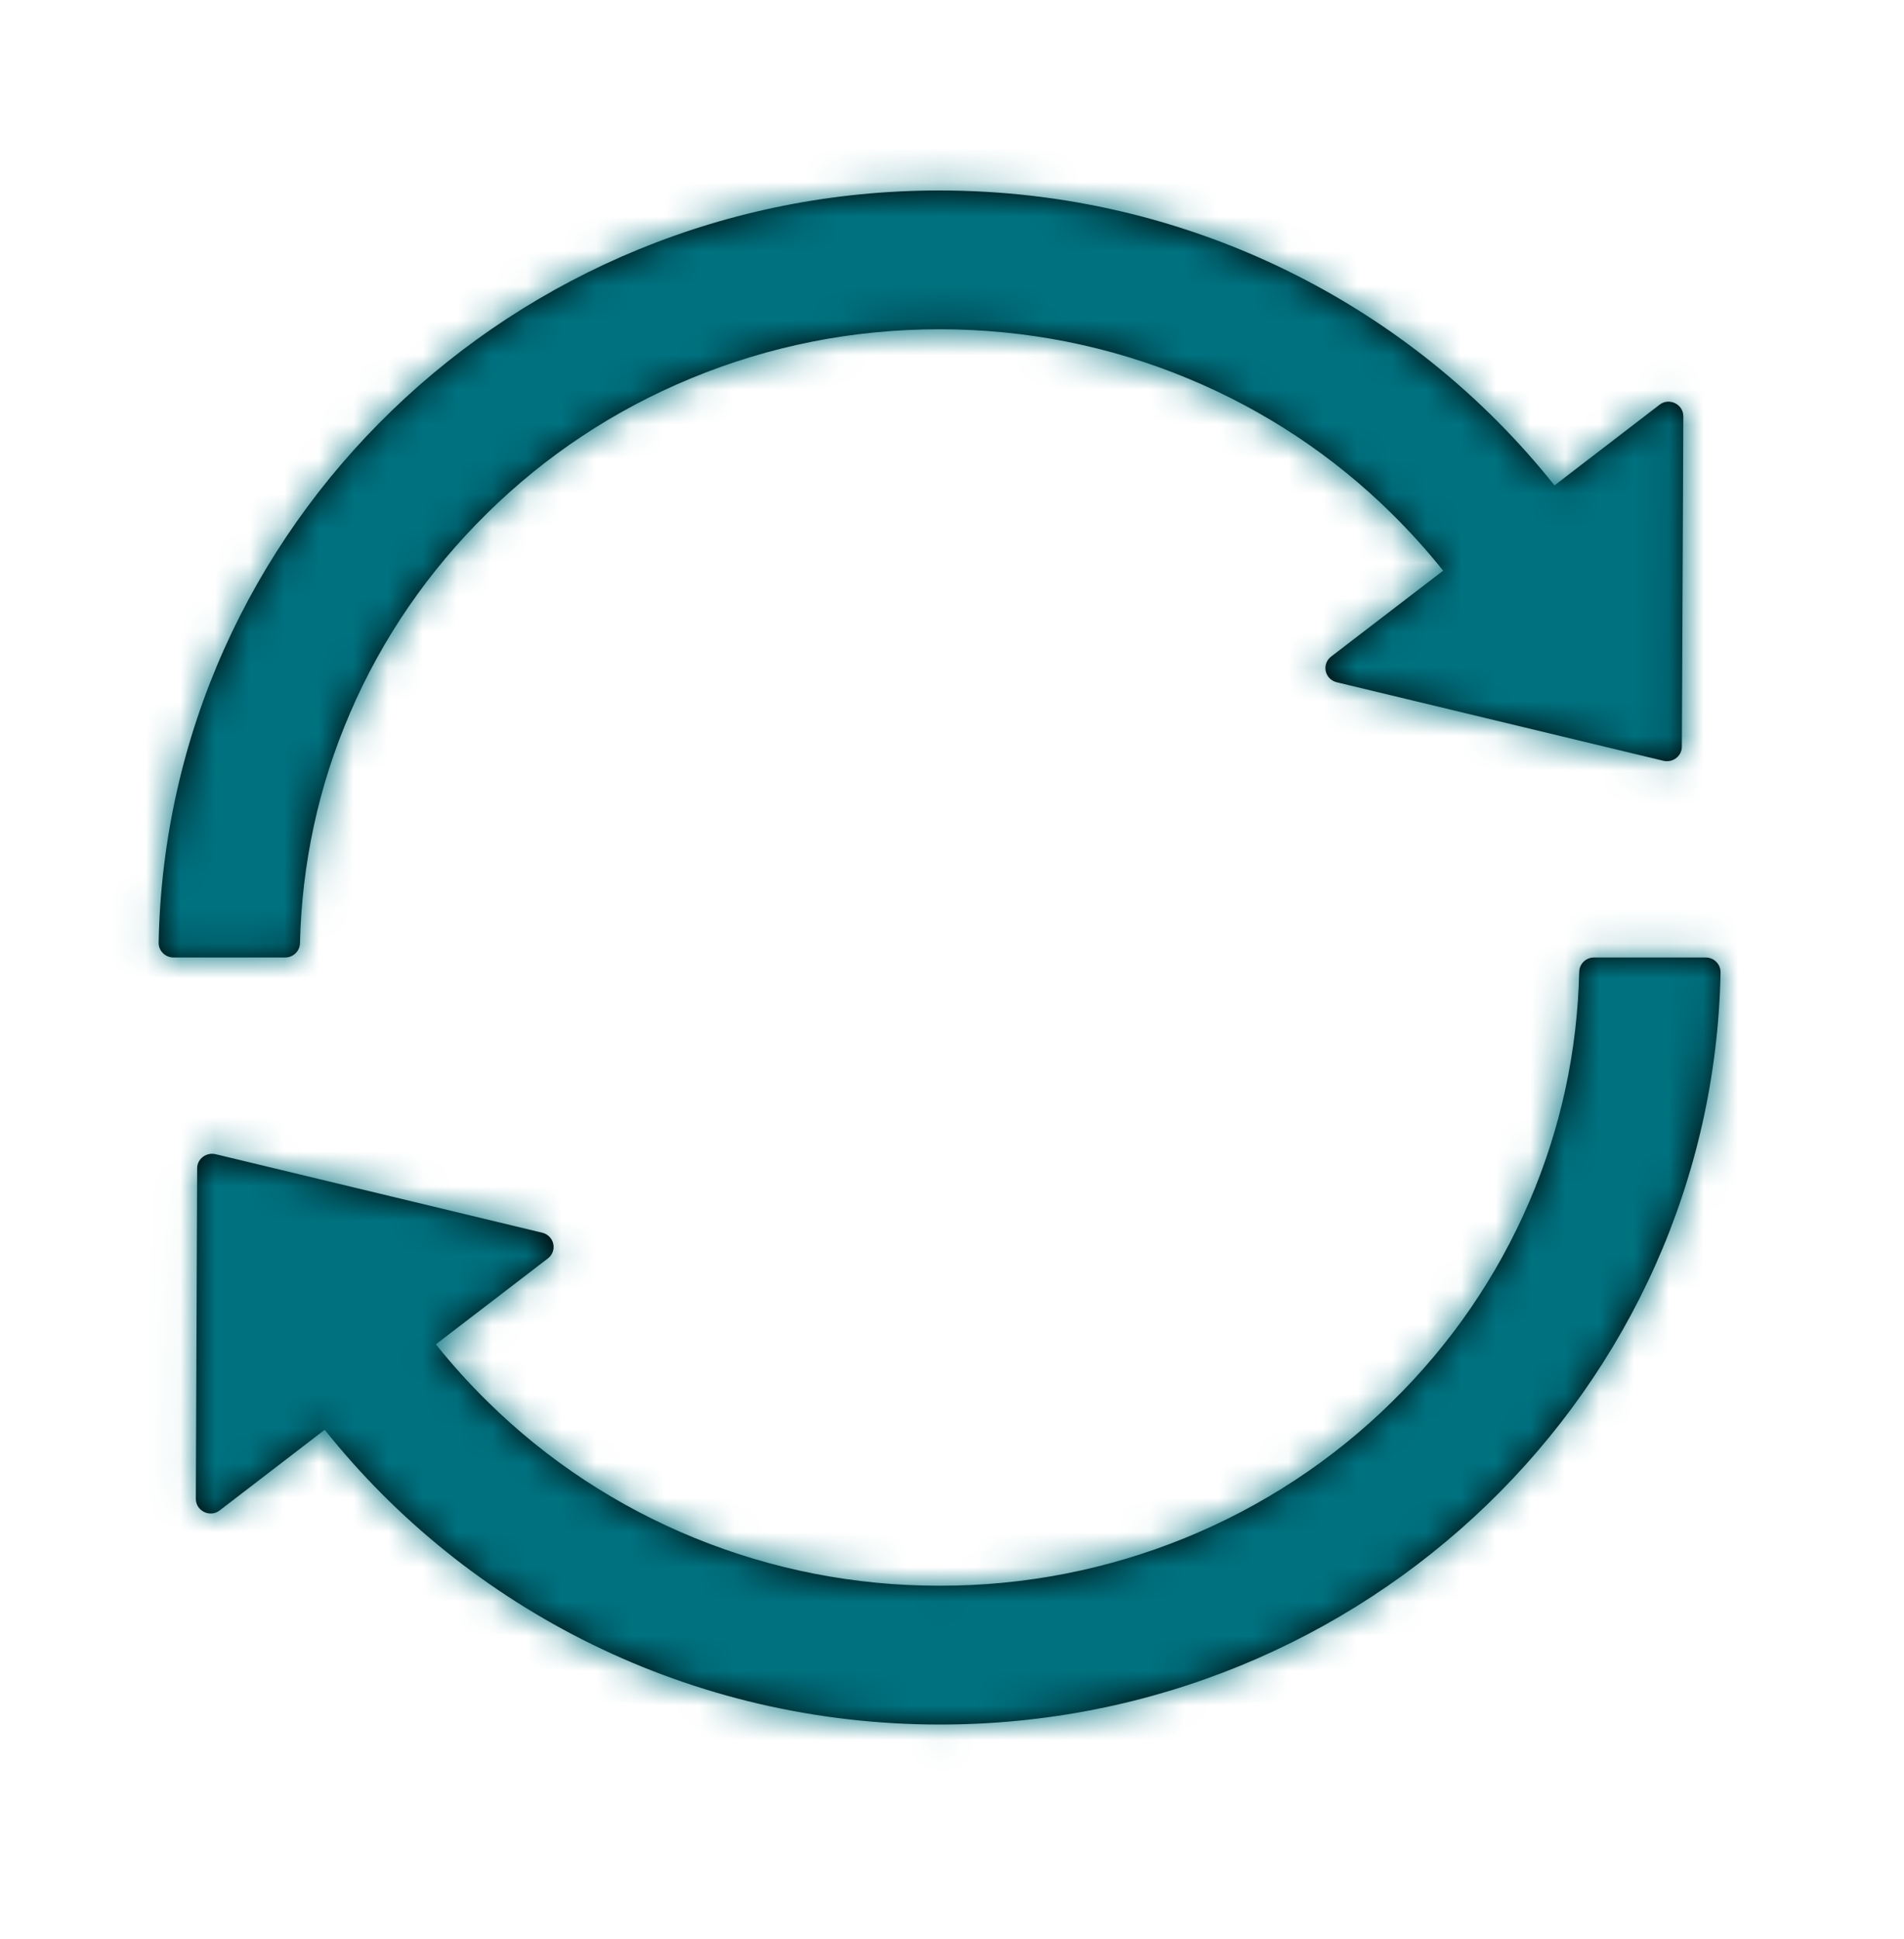 <?xml version="1.0" encoding="UTF-8"?>
<svg width="55px" height="56px" viewBox="0 0 55 56" version="1.1" xmlns="http://www.w3.org/2000/svg" xmlns:xlink="http://www.w3.org/1999/xlink">
    <title>Valor/Valor4</title>
    <defs>
        <path d="M51.563,28.898 C51.679,28.898 51.79,28.944 51.87,29.026 C51.951,29.107 51.995,29.217 51.993,29.331 C51.761,41.36 41.755,51.047 29.445,51.047 C22.226,51.047 15.802,47.719 11.672,42.536 L11.672,42.536 L8.642,44.861 C8.363,45.083 7.949,44.882 7.949,44.529 L7.949,44.529 L7.987,34.984 C7.987,34.715 8.25,34.515 8.519,34.578 L8.519,34.578 L17.956,36.846 C18.116,36.884 18.24,37.009 18.274,37.168 C18.309,37.326 18.248,37.49 18.117,37.589 L18.117,37.589 L14.884,40.068 C15.345,40.648 15.845,41.201 16.377,41.723 C19.835,45.134 24.537,47.048 29.439,47.039 C34.343,47.048 39.047,45.135 42.507,41.723 C44.204,40.057 45.536,38.116 46.466,35.954 C47.373,33.85 47.857,31.614 47.91,29.31 C47.916,29.083 48.104,28.898 48.34,28.898 L48.34,28.898 Z M29.423,6.75 C36.642,6.75 43.066,10.078 47.196,15.267 L47.196,15.267 L50.225,12.941 C50.505,12.72 50.918,12.92 50.918,13.273 L50.918,13.273 L50.875,22.813 C50.875,23.082 50.612,23.282 50.344,23.219 L50.344,23.219 L40.907,20.951 C40.746,20.913 40.622,20.788 40.588,20.629 C40.554,20.471 40.615,20.307 40.745,20.208 L40.745,20.208 L43.979,17.729 C43.517,17.149 43.017,16.596 42.486,16.073 C40.805,14.414 38.811,13.092 36.615,12.182 C34.343,11.238 31.926,10.758 29.428,10.758 C26.931,10.758 24.514,11.238 22.237,12.182 C20.034,13.094 18.058,14.402 16.361,16.073 C14.663,17.745 13.331,19.68 12.402,21.843 C11.494,23.947 11.011,26.183 10.957,28.487 C10.952,28.714 10.764,28.898 10.528,28.898 L10.528,28.898 L7.305,28.898 C7.189,28.898 7.078,28.853 6.997,28.771 C6.916,28.69 6.872,28.58 6.875,28.466 C7.106,16.432 17.118,6.75 29.423,6.75 Z" id="path-1"></path>
    </defs>
    <g id="MarinJoyeros" stroke="none" stroke-width="1" fill="none" fill-rule="evenodd">
        <g id="00.HomeDesplegable" transform="translate(-1472, -2745)">
            <g id="Group-7-Copy-2" transform="translate(1406, 2742)">
                <g id="Valor/Valor1_export" transform="translate(63, 0)">
                    <g id="Valor/Valor4_export" transform="translate(0, 0.5)">
                        <g id="Group" transform="translate(3, 3.5)">
                            <g id="IcnDevolucion" transform="translate(-2.292, -2.25)">
                                <polygon id="Shape" points="2.292 2.25 57.292 2.25 57.292 56.25 2.292 56.25"></polygon>
                                <mask id="mask-2" fill="white">
                                    <use xlink:href="#path-1"></use>
                                </mask>
                                <use id="Combined-Shape" fill="#000000" fill-rule="nonzero" xlink:href="#path-1"></use>
                                <g id="Group" mask="url(#mask-2)">
                                    <g transform="translate(1.146, 1.125)" id="Color-/-Negro">
                                        <polygon id="Shape" fill="#00717F" points="0 0 57.292 0 57.292 56.25 0 56.25"></polygon>
                                    </g>
                                </g>
                            </g>
                        </g>
                    </g>
                </g>
            </g>
        </g>
    </g>
</svg>